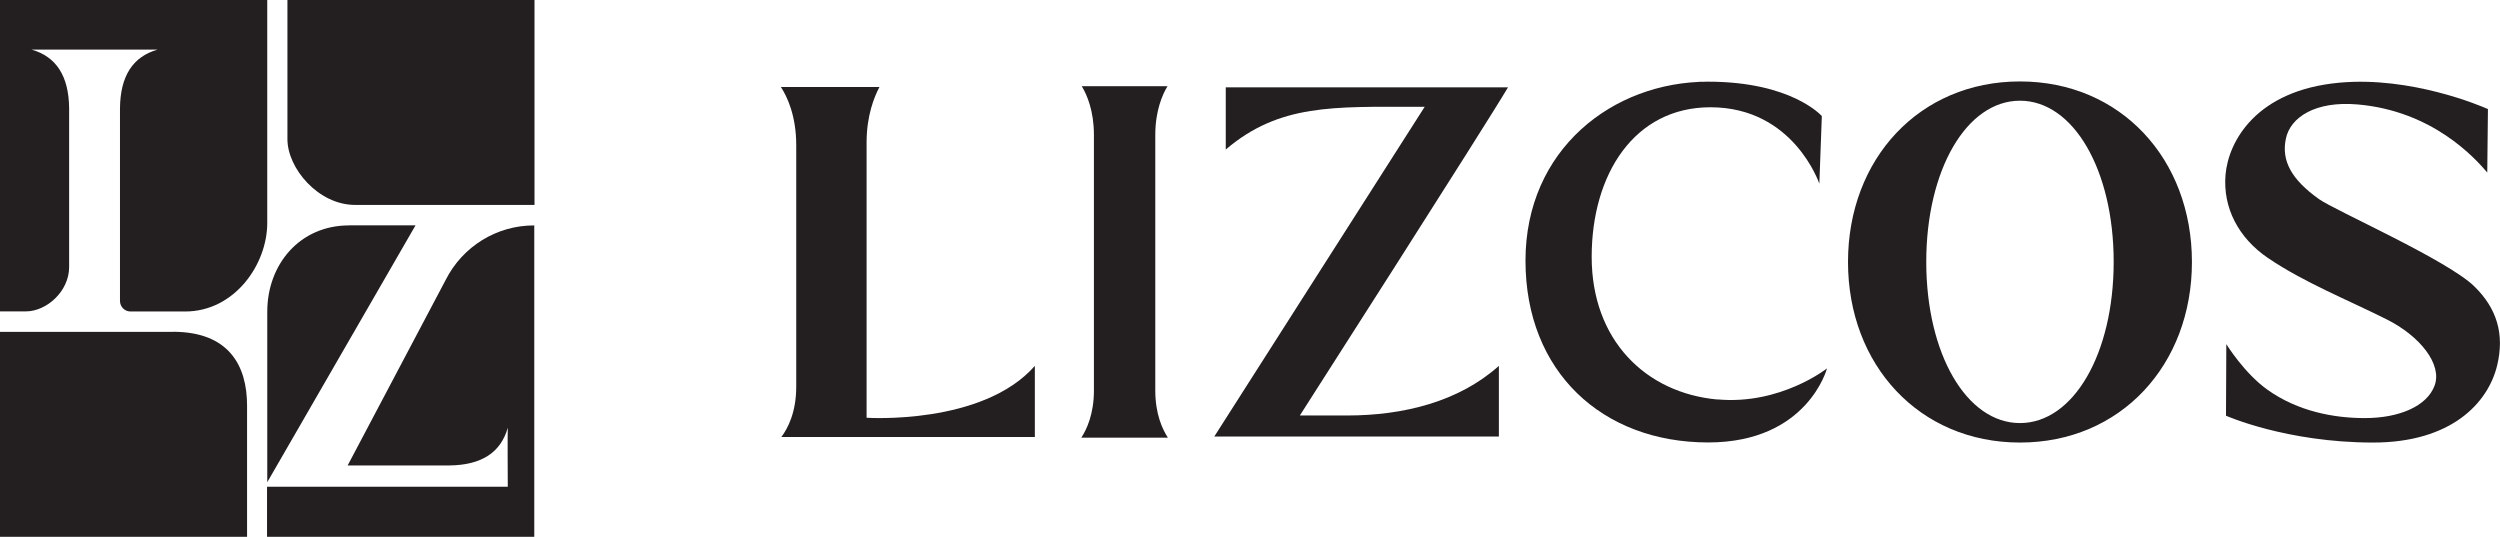 <svg width="149" height="32" viewBox="0 0 149 32" fill="none" xmlns="http://www.w3.org/2000/svg">
<g clip-path="url(#clip0_85_144)">
<path d="M141.439 26.376C136.264 26.376 132.669 24.776 132.669 24.776L132.689 20.51C132.689 20.51 133.757 22.252 135.162 23.244C136.97 24.52 139.094 24.918 140.942 24.918C142.985 24.918 144.645 24.216 145.102 22.981C145.572 21.718 144.235 20.024 142.225 19.024C139.88 17.85 137.339 16.844 135.175 15.379C133.394 14.171 132.474 12.361 132.642 10.41C132.816 8.419 134.47 5.381 139.43 4.928C143.691 4.537 147.864 6.312 148.281 6.501L148.241 10.282C147.521 9.438 144.994 6.609 140.505 6.224C137.998 6.008 136.499 6.987 136.237 8.27C135.962 9.587 136.573 10.7 138.213 11.868C139.147 12.537 145.861 15.494 147.468 17.067C148.819 18.383 149.276 19.922 148.832 21.772C148.294 24.02 146.09 26.376 141.439 26.376Z" fill="#231F20"/>
<path d="M120.39 26.376C114.388 26.376 110.141 21.752 110.141 15.615C110.141 9.478 114.388 4.854 120.39 4.854C126.392 4.854 130.639 9.478 130.639 15.615C130.639 21.752 126.392 26.376 120.39 26.376ZM120.39 6.002C117.204 6.002 114.805 10.133 114.805 15.608C114.805 21.084 117.204 25.215 120.39 25.215C123.575 25.215 125.975 21.084 125.975 15.608C125.975 10.133 123.575 6.002 120.39 6.002Z" fill="#231F20"/>
<path d="M101.336 4.875C101.054 4.875 101.645 4.861 101.336 4.875V4.875Z" fill="#231F20"/>
<path d="M102.358 23.811C98.07 23.42 94.864 20.26 94.864 15.312C94.864 10.363 97.418 6.393 101.941 6.393C106.908 6.393 108.433 10.95 108.433 10.95L108.581 6.92C108.581 6.92 106.807 4.868 101.8 4.868C96.121 4.868 90.919 8.905 90.919 15.534C90.919 22.164 95.502 26.37 101.807 26.37C107.734 26.37 108.89 21.955 108.89 21.955C108.89 21.955 106.121 24.149 102.358 23.804V23.811Z" fill="#231F20"/>
<path d="M64.446 26.086C64.768 25.593 65.198 24.675 65.198 23.271V8.047C65.198 6.603 64.782 5.644 64.473 5.138H69.581C69.278 5.644 68.855 6.603 68.855 8.047V23.271C68.855 24.682 69.285 25.593 69.607 26.086H64.446Z" fill="#231F20"/>
<path d="M46.568 26.045C46.952 25.539 47.456 24.58 47.456 23.041V8.661C47.456 6.886 46.911 5.752 46.541 5.185H52.416C52.113 5.752 51.649 6.879 51.649 8.479V24.898C51.649 24.898 58.558 25.357 61.677 21.806V26.045H46.568Z" fill="#231F20"/>
<path d="M72.37 26.019L84.911 6.366H84.427C79.507 6.366 76.254 6.184 73.055 8.911V5.205H89.877C88.56 7.44 77.471 24.763 77.471 24.763H80.287C83.661 24.763 86.947 23.939 89.333 21.806V26.019H72.383H72.37Z" fill="#231F20"/>
<path d="M21.157 12.213H31.857V0H17.131V8.297C17.131 10.025 18.966 12.213 21.164 12.213H21.157Z" fill="#231F20"/>
<path d="M10.303 19.781H0V31.993H14.725V24.176C14.725 21.772 13.63 19.774 10.303 19.774V19.781Z" fill="#231F20"/>
<path d="M20.801 13.434C17.871 13.434 15.929 15.75 15.929 18.579V28.739L24.767 13.428C22.495 13.428 20.815 13.428 20.801 13.428V13.434Z" fill="#231F20"/>
<path d="M31.823 13.435C29.605 13.435 27.576 14.684 26.567 16.675L20.72 27.74H26.789C28.698 27.72 29.847 26.97 30.264 25.492C30.244 25.681 30.264 29.009 30.264 29.009H15.915V31.993H31.843V13.435H31.816H31.823Z" fill="#231F20"/>
<path d="M0 0V18.559H1.539C2.782 18.559 4.12 17.357 4.12 15.919V6.447C4.1 4.53 3.354 3.376 1.882 2.957H9.389C7.917 3.376 7.171 4.53 7.151 6.447V17.938C7.151 18.282 7.433 18.565 7.776 18.565C9.866 18.565 11.029 18.565 11.036 18.565C13.973 18.565 15.928 15.771 15.928 13.286V0H0Z" fill="#231F20"/>
</g>
<defs>
<clipPath id="clip0_85_144">
<rect width="149" height="32" fill="white"/>
</clipPath>
</defs>
</svg>
